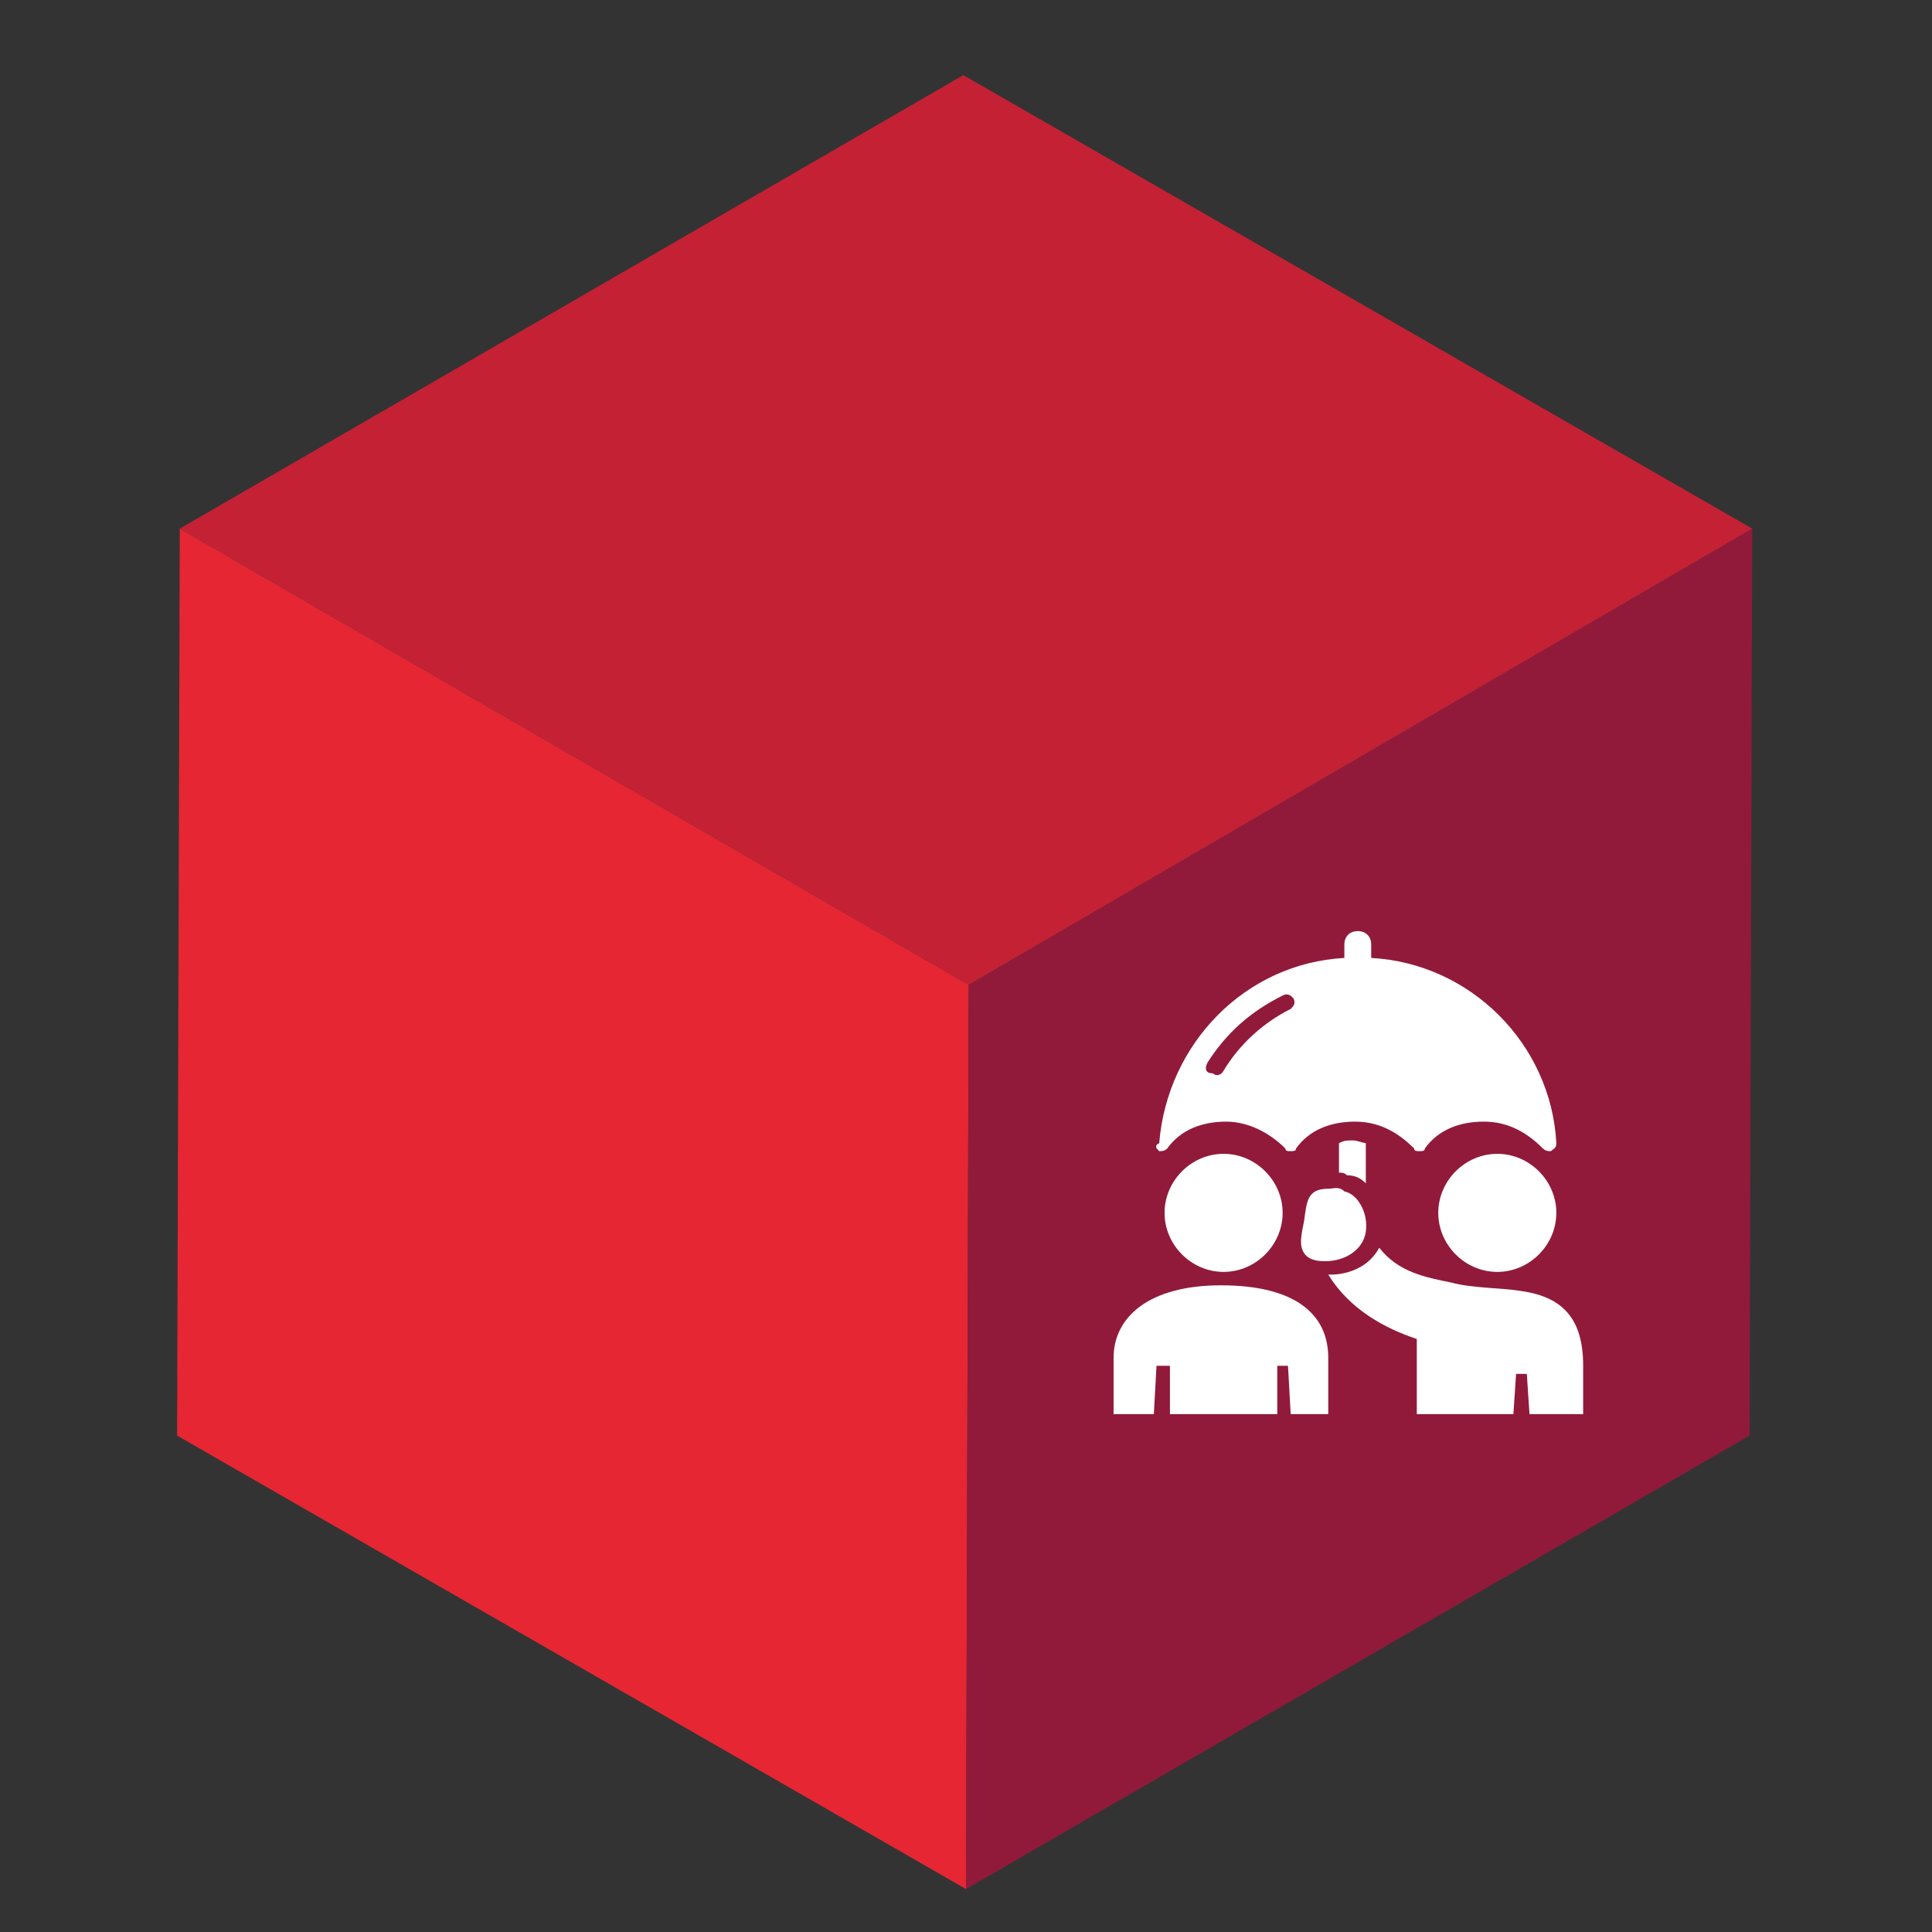 <?xml version="1.0" encoding="utf-8"?>
<!-- Generator: Adobe Illustrator 27.2.0, SVG Export Plug-In . SVG Version: 6.00 Build 0)  -->
<svg version="1.1" id="Calque_1" xmlns="http://www.w3.org/2000/svg" xmlns:xlink="http://www.w3.org/1999/xlink" x="0px" y="0px"
	 viewBox="0 0 72 72" style="enable-background:new 0 0 72 72;" xml:space="preserve">
<rect x="0" y="0" width="72" height="72" fill="#333333" stroke="none"/>
<style type="text/css">
	.st0{fill:none;}
	.st1{fill:#E62633;}
	.st2{fill:#911A3A;}
	.st3{fill:#C42135;}
	.st4{fill:#FFFFFF;}
</style>
<rect class="st0" width="72" height="72"/>
<g>
	<polygon class="st1" points="6.6,53.5 36,70.4 36,70.4 36.1,36.7 6.7,19.7 	"/>
	<polygon class="st2" points="36.1,36.7 36,70.4 36,70.4 65.2,53.5 65.3,19.7 	"/>
	<polygon class="st3" points="35.9,2.8 6.7,19.7 36.1,36.7 65.3,19.7 	"/>
	<g>
		<path class="st4" d="M45.6,43c-1.2,0-2.2,1-2.2,2.2s1,2.2,2.2,2.2s2.2-1,2.2-2.2S46.8,43,45.6,43"/>
		<path class="st4" d="M50.9,44.1v-1.5c-0.1,0-0.3-0.1-0.5-0.1c-0.2,0-0.3,0-0.5,0.1v1.1c0.1,0,0.2,0,0.3,0.1
			C50.5,43.8,50.7,43.9,50.9,44.1"/>
		<path class="st4" d="M54.1,47.8c-1-0.2-2-0.4-2.7-1.3c-0.6,1.1-1.9,1-1.9,1c0.8,1.3,2.1,2,3.3,2.4l0,2.8h3.6l0.1-1.5h0.4l0.1,1.5
			H59l0-1.8c0-1.8-0.8-2.6-2.4-2.8C56,48,54.8,48,54.1,47.8"/>
		<path class="st4" d="M49.5,44.3c-0.8,0-0.8,0.5-0.9,1.2c-0.1,0.5-0.2,0.9,0,1.2c0.2,0.3,0.6,0.3,0.8,0.3c0.7,0,1.4-0.4,1.5-1.1
			c0.1-0.7-0.3-1.4-0.8-1.5C49.9,44.2,49.7,44.3,49.5,44.3"/>
		<path class="st4" d="M55.8,43c-1.2,0-2.2,1-2.2,2.2c0,1.2,1,2.2,2.2,2.2c1.2,0,2.2-1,2.2-2.2C58,44,57,43,55.8,43"/>
		<path class="st4" d="M45,39.6c0.7-1.1,1.6-1.9,2.8-2.5c0.2-0.1,0.3,0,0.4,0.1c0.1,0.2,0,0.3-0.1,0.4c-1,0.5-1.9,1.3-2.5,2.3
			c-0.1,0.2-0.3,0.2-0.4,0.1C44.9,40,44.9,39.8,45,39.6 M43.2,42.9c0.1,0,0.2,0,0.3-0.1c0.5-0.7,1.3-1,2.2-1c0.8,0,1.6,0.4,2.2,1
			c0,0.1,0.1,0.1,0.2,0.1s0.2,0,0.2-0.1c0.5-0.7,1.3-1,2.2-1s1.6,0.4,2.2,1c0,0.1,0.1,0.1,0.2,0.1c0.1,0,0.2,0,0.2-0.1
			c0.5-0.7,1.3-1,2.2-1c0.9,0,1.6,0.4,2.2,1c0.1,0.1,0.2,0.1,0.3,0.1c0.1-0.1,0.2-0.1,0.2-0.3c-0.2-3.7-3.2-6.7-6.9-6.9v-0.5
			c0-0.3-0.2-0.5-0.5-0.5c-0.3,0-0.5,0.2-0.5,0.5v0.5c-3.7,0.2-6.6,3.2-6.9,6.9C43,42.7,43.1,42.8,43.2,42.9"/>
		<path class="st4" d="M43.1,50.9h0.5v1.8h4v-1.8H48l0.1,1.8h1.4v-2.1c0-1.6-1.2-2.7-4-2.7c-2.7,0-4,1.2-4,2.7v2.1H43L43.1,50.9z"/>
	</g>
</g>
</svg>
